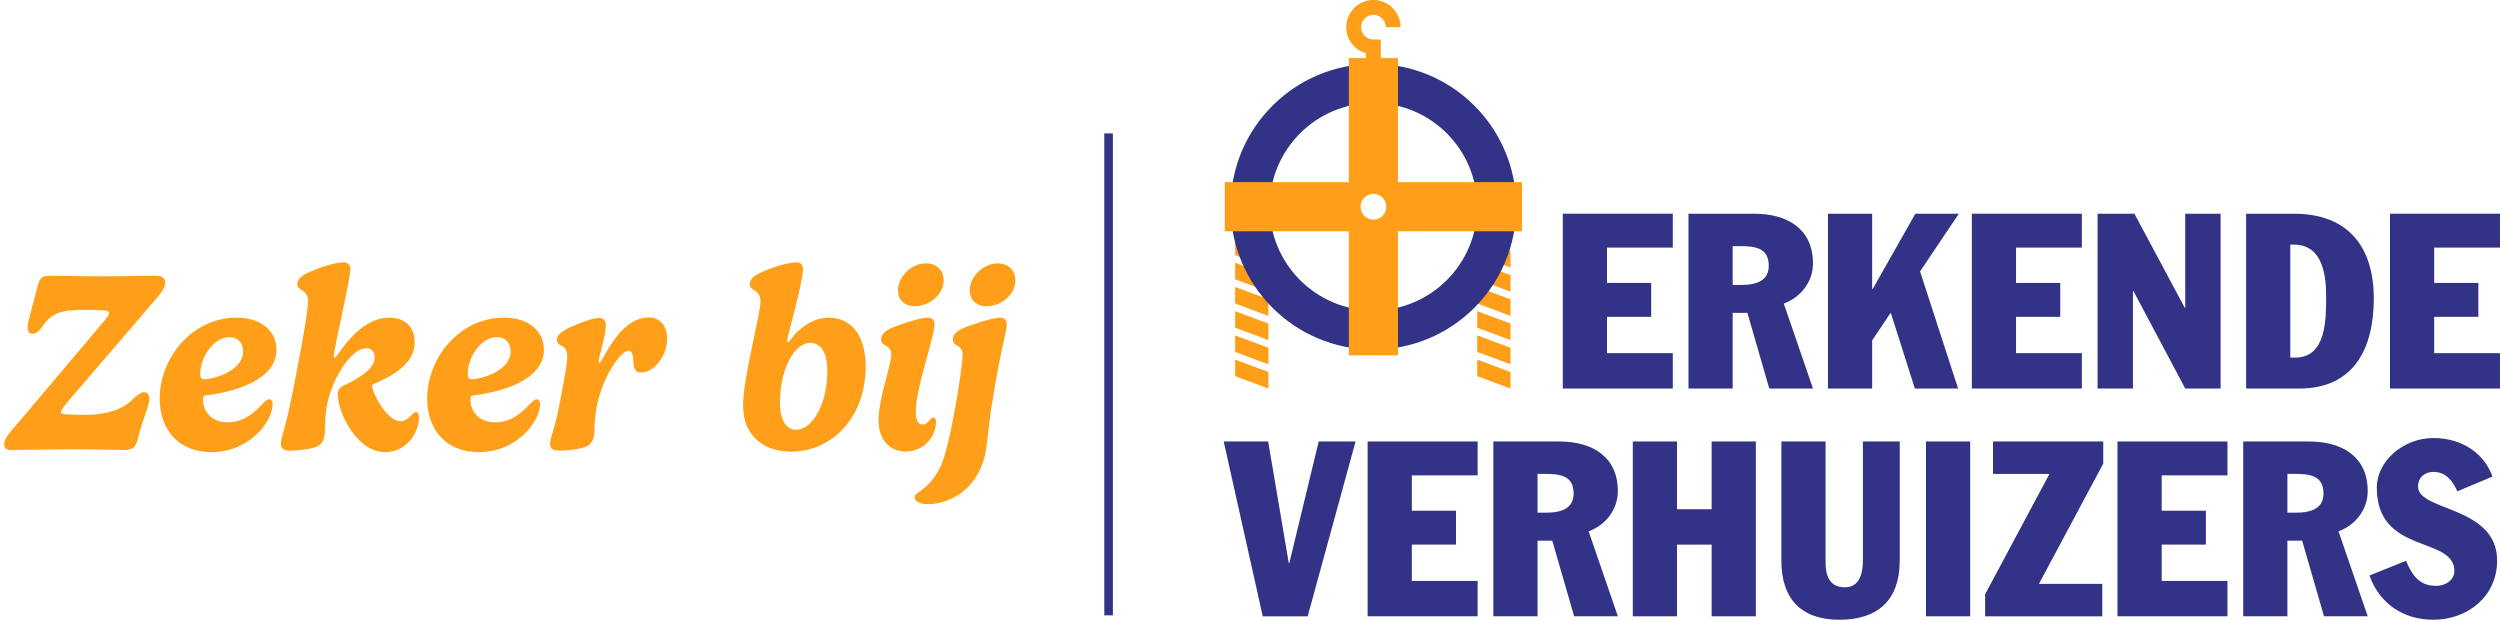 <?xml version="1.0" encoding="UTF-8"?>
<svg id="Laag_1" data-name="Laag 1" xmlns="http://www.w3.org/2000/svg" viewBox="0 0 825.85 204.72">
  <defs>
    <style>
      .cls-1 {
        fill: #ff9f19;
      }

      .cls-2 {
        fill: none;
        stroke: #323286;
        stroke-miterlimit: 10;
        stroke-width: 2.84px;
      }

      .cls-3 {
        fill: #323286;
      }
    </style>
  </defs>
  <g>
    <path class="cls-1" d="M43.24,132.47c2.06-2.06,3.4-2.9,4.41-2.9,1.18,0,1.68,1.01,1.68,2.27,0,2.18-2.56,7.65-3.91,13.45-.63,2.61-1.81,3.36-4.66,3.36-3.45,0-8.95-.21-15.51-.21-8.87,0-16.39.21-21.64.21-1.34,0-2.23-.5-2.23-1.85,0-2.06,1.55-3.57,5.25-7.9l27.53-32.57c1.22-1.47,1.89-2.35,1.89-2.98,0-.67-1.13-1.01-7.98-1.01-7.65,0-11.05.88-14.2,5.76-1.18,1.43-2.02,2.14-3.19,2.14-.92,0-1.55-.67-1.55-2.06,0-2.27,1.81-7.44,3.28-13.57.67-2.73,1.47-3.53,4.08-3.53,5.25,0,9.08.21,16.81.21s12.82-.21,17.48-.21c2.52,0,3.82.38,3.82,2.52,0,1.64-2.19,4.24-5.25,7.69l-26.31,30.63c-1.55,1.81-2.94,3.49-2.94,4.24,0,.63,1.72.88,7.69.88,8.19,0,12.77-2.14,15.46-4.58Z"/>
    <path class="cls-1" d="M91.33,115.53c0,10.29-14.62,14.04-23.11,15.04-.88.08-1.18.38-1.18,1.55,0,2.77,1.97,7.4,8.15,7.4s9.92-4.45,12.19-6.72c.63-.55,1.01-.92,1.55-.92.63,0,1.13.55,1.13,1.68,0,5.42-7.4,15.8-20.25,15.8-10.8,0-17.06-7.4-17.06-17.69,0-13.49,10.76-26.73,25.34-26.73,8.95,0,13.24,5.04,13.24,10.59ZM66.16,123.39c0,1.18.21,1.89,1.22,1.89,3.57,0,12.94-2.94,12.94-9.2,0-2.65-1.6-4.71-4.54-4.71-5.25,0-9.62,6.72-9.62,12.02Z"/>
    <path class="cls-1" d="M115.71,88.89c0,3.66-5.42,26.35-5.42,28.49,0,.67.17.8.34.8.8,0,7.35-13.24,18.07-13.24,5.25,0,8.28,3.28,8.28,8.11,0,9.96-14.12,13.24-14.12,14.37,0,2.02,4.83,11.72,9.41,11.72,2.77,0,3.91-3.03,5.17-3.03.5,0,.97.63.97,1.85,0,4.54-3.78,11.39-11.18,11.39-9.41,0-15.67-13.11-15.67-19.16,0-1.18.55-2.14,1.81-2.77,4.12-1.97,10.38-5.13,10.38-9.33,0-1.97-1.01-3.07-2.73-3.07-5.25,0-11.77,10.72-13.2,19.92-.34,2.44-.5,5.84-.5,7.4,0,1.85-.5,3.78-1.89,4.75-1.43,1.05-5.84,1.76-9.79,1.76-2.48,0-2.86-1.13-2.86-2.35,0-1.56,1.34-5.21,2.52-10.38,1.89-8.49,6.47-32.4,6.47-36.52,0-2.02-.92-3.11-1.89-3.61-.71-.42-1.68-1.01-1.68-1.98,0-2.14,1.81-3.36,5.97-4.96,4.54-1.77,7.73-2.4,9.16-2.4,1.77,0,2.4,1.05,2.4,2.23Z"/>
    <path class="cls-1" d="M179.68,115.53c0,10.29-14.62,14.04-23.11,15.04-.88.08-1.18.38-1.18,1.55,0,2.77,1.97,7.4,8.15,7.4s9.92-4.45,12.19-6.72c.63-.55,1.01-.92,1.55-.92.63,0,1.13.55,1.13,1.68,0,5.42-7.4,15.8-20.25,15.8-10.8,0-17.06-7.4-17.06-17.69,0-13.49,10.76-26.73,25.34-26.73,8.95,0,13.24,5.04,13.24,10.59ZM154.51,123.39c0,1.18.21,1.89,1.22,1.89,3.57,0,12.94-2.94,12.94-9.2,0-2.65-1.6-4.71-4.54-4.71-5.25,0-9.62,6.72-9.62,12.02Z"/>
    <path class="cls-1" d="M200.13,107.29c0,3.99-2.39,10.63-2.39,12.19,0,.34.08.46.21.46,1.18,0,6.18-15.09,16.51-15.09,2.77,0,5.92,2.02,5.92,7.02,0,5.63-4.24,11.18-8.53,11.18-2.27,0-2.56-1.51-2.69-4.37-.04-1.98-.71-2.82-1.6-2.82-2.61,0-8.95,9.29-10.59,19.33-.38,2.27-.63,5.46-.63,7.14,0,1.85-.5,3.78-1.89,4.75-1.43,1.05-5.88,1.76-9.88,1.76-2.44,0-2.86-1.13-2.86-2.35,0-1.56,1.43-4.92,2.52-10.04,1.34-6.56,3.15-15.88,3.15-18.53,0-2.44-.92-3.24-1.89-3.66-.71-.38-1.55-1.01-1.55-1.98,0-1.81,1.85-3.15,6.05-4.88,4.41-1.85,6.43-2.35,7.9-2.35,1.72,0,2.23,1.09,2.23,2.23Z"/>
    <path class="cls-1" d="M265.26,88.89c0,4.5-5.21,22.15-5.21,23.62,0,.46.13.63.25.63.34,0,1.13-1.47,2.27-2.69,2.9-3.03,6.51-5.5,11.26-5.5,7.61,0,12.14,6.18,12.14,16.05,0,17.02-11.22,28.2-24.67,28.2-8.4,0-15.84-4.71-15.84-15.3,0-8.95,5.76-30.17,5.76-34.29,0-1.93-.92-3.15-1.89-3.61-.8-.42-1.64-1.05-1.64-2.02,0-2.27,1.76-3.24,5.93-4.92,4.2-1.68,7.82-2.4,9.29-2.4,1.77,0,2.35.97,2.35,2.23ZM257.65,133.14c0,6.51,2.65,8.82,5.34,8.82,5.38,0,10.3-8.49,10.3-19.25,0-6.26-2.06-9.46-5.76-9.46-4.75,0-9.88,8.11-9.88,19.88Z"/>
    <path class="cls-1" d="M308.7,107.17c0,4.24-6.18,20.93-6.18,28.87,0,3.11,1.09,4.24,2.27,4.24,1.72,0,2.4-2.35,3.53-2.35.42,0,.88.29.88,1.55,0,3.82-3.19,9.67-10.08,9.67-5.29,0-8.91-3.95-8.91-10.3,0-7.14,4.2-18.24,4.2-21.64,0-1.43-.67-2.48-1.81-2.98-.71-.38-1.55-.97-1.55-1.98,0-2.44,2.35-3.61,5.97-4.88,4.66-1.68,7.9-2.44,9.46-2.44,1.34,0,2.23.67,2.23,2.23ZM311.73,92.63c0,4.88-4.92,8.53-9.5,8.53-3.78,0-5.59-2.44-5.59-5.25,0-4.41,4.29-8.91,9.25-8.91,3.53,0,5.84,2.35,5.84,5.63ZM332.57,107.08c0,2.4-1.13,4.79-3.7,19.12l-1.22,7.56c-.84,4.45-1.55,13.11-1.98,15.3-2.31,12.23-11.47,17.48-19.41,17.48-2.27,0-4.12-1.01-4.12-2.18,0-1.26,1.26-1.55,2.77-2.86,1.93-1.43,3.91-3.61,5.76-7.35,3.19-6.43,7.31-32.78,7.31-37.02,0-1.39-.63-2.4-1.72-2.9-.71-.38-1.51-.97-1.51-1.93,0-2.48,2.4-3.66,6.14-4.92,4.71-1.68,7.98-2.44,9.5-2.44,1.3,0,2.18.67,2.18,2.14ZM335.43,92.63c0,4.88-4.92,8.53-9.5,8.53-3.78,0-5.59-2.44-5.59-5.25,0-4.41,4.33-8.91,9.25-8.91,3.53,0,5.84,2.35,5.84,5.63Z"/>
  </g>
  <line class="cls-2" x1="366.21" y1="203.27" x2="366.21" y2="44.07"/>
  <g>
    <g>
      <path class="cls-3" d="M516.25,70.6h36.34v11.19h-21.74v11.68h14.6v11.19h-14.6v12h21.74v11.68h-36.34v-57.75Z"/>
      <path class="cls-3" d="M557.77,70.6h21.74c10.95,0,19.39,5.03,19.39,16.38,0,6.08-3.97,11.19-9.65,13.3l9.65,28.06h-14.44l-7.22-24.98h-4.87v24.98h-14.6v-57.75ZM572.37,94.13h2.84c5.52,0,9.08-1.7,9.08-6.33,0-6-4.62-6.49-9.49-6.49h-2.43v12.82Z"/>
      <path class="cls-3" d="M603.85,70.6h14.6v24.9h.16l14.11-24.9h14.36l-12.81,19.06,12.57,38.69h-14.28l-7.95-24.98h-.08l-6.08,9.08v15.9h-14.6v-57.75Z"/>
      <path class="cls-3" d="M651.38,70.6h36.34v11.19h-21.74v11.68h14.6v11.19h-14.6v12h21.74v11.68h-36.34v-57.75Z"/>
      <path class="cls-3" d="M692.91,70.6h12.17l16.63,31.07h.16v-31.07h11.68v57.75h-11.68l-17.11-32.2h-.16v32.2h-11.68v-57.75Z"/>
      <path class="cls-3" d="M741.98,70.6h15.82c17.93,0,26.36,11.03,26.36,27.98s-6.89,29.77-24.58,29.77h-17.6v-57.75ZM756.58,118.13h1.62c10.22,0,10.22-12.49,10.22-20.12,0-6.65-.97-17.2-10.62-17.2h-1.22v37.31Z"/>
      <path class="cls-3" d="M789.51,70.6h36.34v11.19h-21.74v11.68h14.6v11.19h-14.6v12h21.74v11.68h-36.34v-57.75Z"/>
    </g>
    <g>
      <path class="cls-3" d="M404.25,145.84h14.68l6.81,40.23h.16l9.73-40.23h12.17l-15.82,57.75h-14.84l-12.9-57.75Z"/>
      <path class="cls-3" d="M451.78,145.84h36.34v11.19h-21.74v11.68h14.6v11.19h-14.6v12h21.74v11.68h-36.34v-57.75Z"/>
      <path class="cls-3" d="M493.31,145.84h21.74c10.95,0,19.39,5.03,19.39,16.38,0,6.08-3.97,11.19-9.65,13.3l9.65,28.06h-14.44l-7.22-24.98h-4.87v24.98h-14.6v-57.75ZM507.91,169.36h2.84c5.52,0,9.08-1.7,9.08-6.33,0-6-4.62-6.49-9.49-6.49h-2.43v12.82Z"/>
      <path class="cls-3" d="M539.38,145.84h14.6v22.39h11.44v-22.39h14.6v57.75h-14.6v-23.68h-11.44v23.68h-14.6v-57.75Z"/>
      <path class="cls-3" d="M627.55,185.26c0,12.98-7.22,19.47-19.95,19.47s-19.14-7.06-19.14-19.47v-39.42h14.6v40.07c0,4.38,1.46,8.11,6.33,8.11s6-4.54,6-8.84v-39.34h12.17v39.42Z"/>
      <path class="cls-3" d="M636.23,145.84h14.6v57.75h-14.6v-57.75Z"/>
      <path class="cls-3" d="M694.46,203.59h-38.69v-7.3l21.25-39.74h-18.65v-10.71h36.42v7.3l-21.25,39.74h20.93v10.71Z"/>
      <path class="cls-3" d="M699.49,145.84h36.34v11.19h-21.74v11.68h14.6v11.19h-14.6v12h21.74v11.68h-36.34v-57.75Z"/>
      <path class="cls-3" d="M741.02,145.84h21.74c10.95,0,19.39,5.03,19.39,16.38,0,6.08-3.97,11.19-9.65,13.3l9.65,28.06h-14.44l-7.22-24.98h-4.87v24.98h-14.6v-57.75ZM755.62,169.36h2.84c5.52,0,9.08-1.7,9.08-6.33,0-6-4.62-6.49-9.49-6.49h-2.43v12.82Z"/>
      <path class="cls-3" d="M794.8,185.26c2.11,4.87,4.38,8.27,9.98,8.27,3.33,0,6-2.11,6-4.87,0-11.76-25.63-5.27-25.63-27.58,0-8.68,8.68-16.38,18.66-16.38s17.03,5.52,19.55,12.73l-11.6,4.87c-1.54-3.41-3.73-6.41-7.95-6.41-2.51,0-5.03,1.54-5.03,4.87,0,8.19,26.12,6.33,26.12,24.41,0,11.84-9.73,19.55-21.09,19.55-9.81,0-17.68-5.19-21.09-14.6l12.09-4.87Z"/>
    </g>
    <g>
      <g>
        <polygon class="cls-1" points="419.01 106.89 408 102.79 408 108.25 419.01 112.35 419.01 106.89"/>
        <polygon class="cls-1" points="419.01 114.89 408 110.79 408 116.25 419.01 120.35 419.01 114.89"/>
        <polygon class="cls-1" points="419.01 98.89 408 94.79 408 100.25 419.01 104.35 419.01 98.89"/>
        <polygon class="cls-1" points="419.01 82.89 408 78.79 408 84.25 419.01 88.35 419.01 82.89"/>
        <polygon class="cls-1" points="419.01 90.89 408 86.79 408 92.25 419.01 96.35 419.01 90.89"/>
        <polygon class="cls-1" points="419.01 122.89 408 118.79 408 124.25 419.01 128.35 419.01 122.89"/>
        <polygon class="cls-1" points="498.99 106.89 487.98 102.79 487.98 108.25 498.99 112.35 498.99 106.89"/>
        <polygon class="cls-1" points="498.99 114.89 487.98 110.79 487.98 116.25 498.99 120.35 498.99 114.89"/>
        <polygon class="cls-1" points="498.99 98.89 487.98 94.79 487.98 100.25 498.99 104.35 498.99 98.89"/>
        <polygon class="cls-1" points="498.99 82.89 487.98 78.79 487.98 84.25 498.99 88.35 498.99 82.89"/>
        <polygon class="cls-1" points="498.99 90.89 487.98 86.79 487.98 92.25 498.99 96.35 498.99 90.89"/>
        <polygon class="cls-1" points="498.99 122.89 487.98 118.79 487.98 124.25 498.99 128.35 498.99 122.89"/>
      </g>
      <path class="cls-3" d="M453.7,21.11c-26.05,0-47.18,21.12-47.18,47.18s21.12,47.18,47.18,47.18,47.18-21.12,47.18-47.18-21.12-47.18-47.18-47.18ZM453.7,102.57c-18.93,0-34.28-15.35-34.28-34.28s15.35-34.28,34.28-34.28,34.28,15.35,34.28,34.28-15.35,34.28-34.28,34.28Z"/>
      <path class="cls-1" d="M461.81,60.17V19.19h-5.66v-6.15h-2.46c-2.24,0-4.07-1.82-4.07-4.07s1.82-4.07,4.07-4.07,4.07,1.82,4.07,4.07h4.91c0-4.95-4.03-8.98-8.98-8.98s-8.98,4.03-8.98,8.98c0,4.1,2.76,7.56,6.52,8.63v1.58h-5.66v40.98h-40.98v16.23h40.98v40.98h16.23v-40.98h40.98v-16.23h-40.98ZM453.7,72.55c-2.35,0-4.26-1.91-4.26-4.26s1.91-4.26,4.26-4.26,4.26,1.91,4.26,4.26-1.91,4.26-4.26,4.26Z"/>
    </g>
  </g>
</svg>